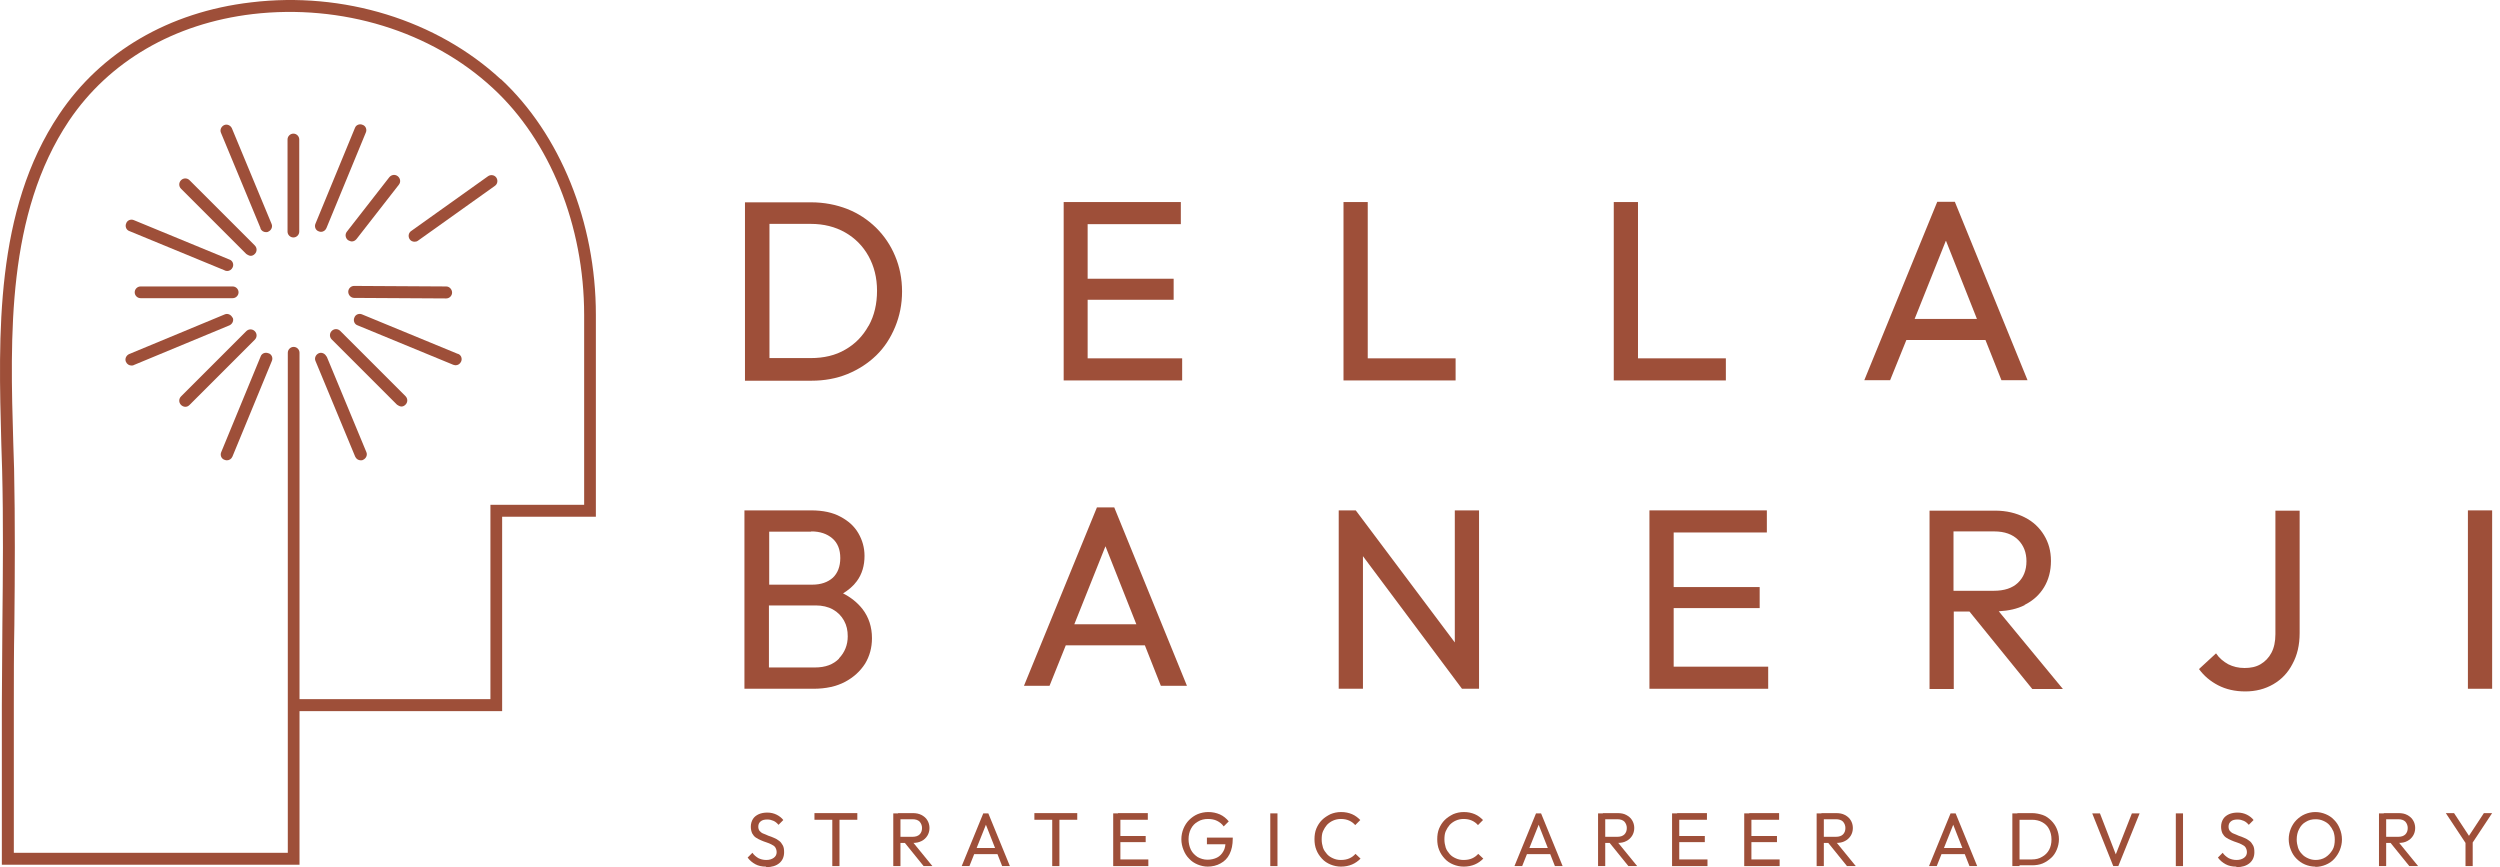 <svg width="271" height="94" viewBox="0 0 271 94" fill="none" xmlns="http://www.w3.org/2000/svg">
<path d="M94.955 24.673C94.06 23.807 93.021 23.114 91.838 22.653C90.654 22.191 89.327 21.931 87.912 21.931H80.755V41.269H87.97C89.356 41.269 90.654 41.038 91.867 40.547C93.05 40.057 94.089 39.393 94.984 38.527C95.878 37.661 96.542 36.622 97.033 35.439C97.523 34.255 97.783 32.985 97.783 31.6C97.783 30.215 97.523 28.916 97.033 27.761C96.542 26.578 95.85 25.568 94.984 24.702L94.955 24.673ZM94.147 35.323C93.54 36.42 92.704 37.286 91.636 37.892C90.568 38.527 89.298 38.816 87.884 38.816H83.41V24.269H87.884C89.298 24.269 90.539 24.587 91.607 25.193C92.675 25.799 93.54 26.665 94.147 27.761C94.753 28.858 95.07 30.099 95.07 31.513C95.07 32.928 94.782 34.197 94.175 35.294L94.147 35.323Z" fill="#9E4F39"/>
<path d="M117.9 41.24H128.146V38.844H117.9V32.495H127.223V30.215H117.9V24.298H128.002V21.902H117.9H117.063H115.302V41.24H117.063H117.9Z" fill="#9E4F39"/>
<path d="M148.263 41.24H157.787V38.844H148.263V21.902H145.636V41.24H147.426H148.263Z" fill="#9E4F39"/>
<path d="M187.083 38.844H177.558V21.902H174.932V41.24H176.721H177.558H187.083V38.844Z" fill="#9E4F39"/>
<path d="M215.223 36.853L216.955 41.211H219.783L211.904 21.873H209.999L202.091 41.211H204.89L206.651 36.853H215.223ZM210.951 26.116L214.3 34.573H207.546L210.923 26.116H210.951Z" fill="#9E4F39"/>
<path d="M91.376 64.33C91.982 63.955 92.501 63.522 92.877 63.002C93.454 62.223 93.714 61.299 93.714 60.26C93.714 59.365 93.483 58.557 93.05 57.807C92.617 57.056 91.982 56.479 91.116 56.017C90.279 55.556 89.211 55.325 87.941 55.325H80.697V74.662H88.172C89.529 74.662 90.683 74.403 91.607 73.912C92.53 73.421 93.252 72.757 93.771 71.949C94.262 71.141 94.522 70.218 94.522 69.178C94.522 67.966 94.175 66.898 93.483 66.004C92.934 65.311 92.213 64.734 91.347 64.301L91.376 64.33ZM87.941 57.605C88.894 57.605 89.644 57.865 90.221 58.355C90.799 58.846 91.087 59.567 91.087 60.491C91.087 61.415 90.799 62.136 90.279 62.627C89.731 63.117 88.98 63.377 88.057 63.377H83.381V57.634H87.941V57.605ZM90.972 71.372C90.337 72.036 89.471 72.353 88.345 72.353H83.352V65.629H88.432C89.124 65.629 89.76 65.773 90.279 66.061C90.799 66.35 91.203 66.754 91.491 67.274C91.78 67.793 91.895 68.341 91.895 68.977C91.895 69.9 91.578 70.708 90.943 71.372H90.972Z" fill="#9E4F39"/>
<path d="M118.908 55L111 74.338H113.771L115.531 69.951H124.103L125.835 74.338H128.664L120.784 55H118.879H118.908ZM116.455 67.671L119.832 59.214L123.18 67.671H116.426H116.455Z" fill="#9E4F39"/>
<path d="M157.701 69.64L146.964 55.325H145.117V74.662H147.744V60.289L158.48 74.662H160.328V55.325H157.701V69.64Z" fill="#9E4F39"/>
<path d="M181.426 65.917H190.748V63.637H181.426V57.72H191.527V55.325H181.426H180.589H178.799V74.662H180.589H181.426H191.672V72.267H181.426V65.917Z" fill="#9E4F39"/>
<path d="M219.466 65.571C220.389 65.109 221.082 64.474 221.573 63.666C222.063 62.858 222.323 61.905 222.323 60.809C222.323 59.712 222.063 58.817 221.573 58.009C221.082 57.201 220.389 56.537 219.466 56.075C218.542 55.613 217.503 55.353 216.262 55.353H209.162V74.691H211.789V66.292H213.491L220.303 74.691H223.622L216.666 66.263C217.734 66.206 218.658 66.004 219.466 65.6V65.571ZM211.789 57.605H216.176C217.301 57.605 218.167 57.922 218.773 58.528C219.379 59.135 219.668 59.914 219.668 60.837C219.668 61.819 219.35 62.598 218.744 63.175C218.138 63.752 217.272 64.041 216.118 64.041H211.76V57.605H211.789Z" fill="#9E4F39"/>
<path d="M246.654 68.746C246.654 69.554 246.51 70.218 246.221 70.766C245.932 71.314 245.528 71.718 245.038 72.007C244.547 72.296 243.97 72.411 243.306 72.411C242.642 72.411 242.065 72.267 241.545 72.007C241.026 71.718 240.564 71.343 240.218 70.824L238.371 72.526C238.919 73.277 239.612 73.854 240.449 74.287C241.286 74.72 242.267 74.951 243.393 74.951C244.518 74.951 245.528 74.691 246.423 74.172C247.318 73.652 248.011 72.93 248.501 71.978C249.021 71.026 249.281 69.929 249.281 68.63V55.353H246.654V68.774V68.746Z" fill="#9E4F39"/>
<path d="M270.148 55.325H267.521V74.662H270.148V55.325Z" fill="#9E4F39"/>
<path d="M54.288 8.597C47.361 2.19 37.23 -0.956 27.215 0.256C18.326 1.295 10.937 5.624 6.406 12.407C-0.579 22.826 -0.175 36.276 0.143 48.138L0.229 50.88C0.373 56.508 0.316 62.223 0.258 67.764C0.258 70.651 0.2 73.537 0.2 76.423V93.74H32.468V77.087H54.432V56.017H64.592V34.111C64.592 24.096 60.724 14.543 54.288 8.568V8.597ZM63.322 54.719H53.162V75.788H32.468V43.722V38.238C32.468 37.892 32.179 37.603 31.833 37.603C31.487 37.603 31.198 37.892 31.198 38.238V48.282V76.827V92.442H1.499V76.423C1.499 73.537 1.499 70.651 1.557 67.764C1.615 62.223 1.643 56.479 1.528 50.851L1.441 48.08C1.095 36.42 0.72 23.201 7.474 13.1C11.803 6.663 18.874 2.536 27.388 1.526C37.028 0.4 46.755 3.373 53.422 9.55C59.627 15.264 63.322 24.471 63.322 34.14V54.748V54.719Z" fill="#9E4F39"/>
<path d="M27.619 35.9C27.36 35.641 26.956 35.641 26.696 35.9L19.625 42.972C19.365 43.231 19.365 43.635 19.625 43.895C19.74 44.011 19.913 44.097 20.086 44.097C20.259 44.097 20.404 44.039 20.548 43.895L27.619 36.824C27.879 36.564 27.879 36.16 27.619 35.9Z" fill="#9E4F39"/>
<path d="M15.238 31.052C14.891 31.052 14.602 31.34 14.602 31.687C14.602 32.033 14.891 32.322 15.238 32.322H25.224C25.57 32.322 25.859 32.033 25.859 31.687C25.859 31.34 25.57 31.052 25.224 31.052H15.238Z" fill="#9E4F39"/>
<path d="M26.696 27.53C26.696 27.53 26.984 27.733 27.157 27.733C27.331 27.733 27.475 27.675 27.619 27.53C27.879 27.271 27.879 26.867 27.619 26.607L20.548 19.536C20.288 19.276 19.884 19.276 19.625 19.536C19.365 19.795 19.365 20.2 19.625 20.459L26.696 27.53Z" fill="#9E4F39"/>
<path d="M31.804 14.485C31.458 14.485 31.169 14.774 31.169 15.12V25.106C31.169 25.453 31.458 25.741 31.804 25.741C32.151 25.741 32.439 25.453 32.439 25.106V15.12C32.439 14.774 32.151 14.485 31.804 14.485Z" fill="#9E4F39"/>
<path d="M38.385 30.994C38.039 30.994 37.75 31.283 37.75 31.629C37.75 31.976 38.039 32.293 38.385 32.293L48.371 32.351C48.718 32.351 49.006 32.062 49.006 31.716C49.006 31.369 48.718 31.052 48.371 31.052L38.385 30.994Z" fill="#9E4F39"/>
<path d="M36.884 35.872C36.624 35.612 36.22 35.612 35.96 35.872C35.701 36.131 35.701 36.535 35.96 36.795L43.032 43.866C43.032 43.866 43.32 44.068 43.493 44.068C43.667 44.068 43.811 44.011 43.955 43.866C44.215 43.607 44.215 43.203 43.955 42.943L36.884 35.872Z" fill="#9E4F39"/>
<path d="M29.091 38.296C28.774 38.152 28.37 38.296 28.254 38.643L23.983 49.004C23.838 49.322 23.983 49.726 24.329 49.841C24.416 49.87 24.502 49.899 24.589 49.899C24.849 49.899 25.08 49.755 25.195 49.495L29.467 39.133C29.611 38.816 29.467 38.412 29.12 38.296H29.091Z" fill="#9E4F39"/>
<path d="M25.195 34.429C25.051 34.111 24.675 33.938 24.358 34.082L13.996 38.383C13.679 38.527 13.506 38.902 13.65 39.22C13.765 39.479 13.996 39.624 14.256 39.624C14.343 39.624 14.429 39.624 14.516 39.566L24.877 35.266C25.195 35.121 25.368 34.746 25.224 34.429H25.195Z" fill="#9E4F39"/>
<path d="M24.358 29.32C24.358 29.32 24.531 29.378 24.618 29.378C24.877 29.378 25.108 29.233 25.224 28.974C25.368 28.656 25.224 28.252 24.877 28.137L14.516 23.865C14.198 23.721 13.794 23.865 13.679 24.212C13.534 24.529 13.679 24.933 14.025 25.049L24.387 29.32H24.358Z" fill="#9E4F39"/>
<path d="M28.225 24.76C28.341 25.02 28.572 25.164 28.831 25.164C28.918 25.164 29.005 25.164 29.091 25.106C29.409 24.962 29.582 24.587 29.438 24.269L25.137 13.908C24.993 13.59 24.618 13.417 24.3 13.561C23.983 13.706 23.809 14.081 23.954 14.398L28.254 24.76H28.225Z" fill="#9E4F39"/>
<path d="M34.777 25.135C35.037 25.135 35.268 24.991 35.383 24.731L39.655 14.37C39.799 14.052 39.655 13.648 39.308 13.533C38.991 13.388 38.587 13.533 38.471 13.879L34.2 24.24C34.056 24.558 34.2 24.962 34.546 25.077C34.633 25.106 34.719 25.135 34.806 25.135H34.777Z" fill="#9E4F39"/>
<path d="M49.612 38.354L39.251 34.082C38.933 33.938 38.529 34.082 38.414 34.429C38.269 34.746 38.414 35.15 38.76 35.266L49.121 39.537C49.121 39.537 49.295 39.595 49.381 39.595C49.641 39.595 49.872 39.451 49.987 39.191C50.132 38.873 49.987 38.469 49.641 38.354H49.612Z" fill="#9E4F39"/>
<path d="M35.383 38.642C35.239 38.325 34.864 38.152 34.546 38.296C34.229 38.44 34.056 38.816 34.2 39.133L38.5 49.495C38.616 49.754 38.847 49.899 39.106 49.899C39.193 49.899 39.28 49.899 39.366 49.841C39.684 49.697 39.857 49.321 39.712 49.004L35.412 38.642H35.383Z" fill="#9E4F39"/>
<path d="M37.721 26.03C37.721 26.03 37.981 26.174 38.125 26.174C38.327 26.174 38.5 26.088 38.645 25.914L43.234 20.026C43.465 19.738 43.407 19.334 43.118 19.103C42.83 18.872 42.426 18.93 42.195 19.218L37.606 25.106C37.375 25.395 37.432 25.799 37.721 26.03Z" fill="#9E4F39"/>
<path d="M52.902 19.103L44.561 25.049C44.273 25.251 44.215 25.655 44.417 25.943C44.532 26.116 44.734 26.203 44.937 26.203C45.081 26.203 45.196 26.174 45.312 26.088L53.653 20.142C53.941 19.94 53.999 19.536 53.797 19.247C53.595 18.959 53.191 18.901 52.902 19.103Z" fill="#9E4F39"/>
<path d="M83.034 93.942C82.573 93.942 82.198 93.855 81.88 93.682C81.562 93.509 81.274 93.278 81.043 92.961L81.562 92.441C81.736 92.701 81.967 92.874 82.198 93.018C82.428 93.134 82.717 93.221 83.063 93.221C83.41 93.221 83.669 93.134 83.871 92.99C84.073 92.845 84.189 92.643 84.189 92.383C84.189 92.181 84.131 92.008 84.045 91.864C83.958 91.72 83.814 91.633 83.641 91.546C83.467 91.46 83.294 91.373 83.092 91.316C82.89 91.258 82.688 91.171 82.486 91.085C82.284 90.998 82.111 90.912 81.938 90.796C81.764 90.681 81.649 90.536 81.534 90.334C81.447 90.132 81.389 89.901 81.389 89.613C81.389 89.295 81.476 89.007 81.62 88.776C81.764 88.545 81.995 88.372 82.255 88.256C82.515 88.141 82.832 88.083 83.179 88.083C83.554 88.083 83.9 88.17 84.189 88.314C84.478 88.458 84.737 88.66 84.91 88.891L84.391 89.411C84.218 89.209 84.045 89.064 83.843 88.978C83.641 88.891 83.439 88.833 83.179 88.833C82.861 88.833 82.63 88.891 82.457 89.035C82.284 89.18 82.198 89.353 82.198 89.613C82.198 89.815 82.255 89.959 82.342 90.075C82.457 90.19 82.573 90.305 82.746 90.363C82.919 90.421 83.092 90.507 83.294 90.594C83.496 90.652 83.698 90.738 83.9 90.825C84.102 90.912 84.275 90.998 84.449 91.142C84.622 91.258 84.737 91.431 84.853 91.633C84.968 91.835 84.997 92.095 84.997 92.383C84.997 92.874 84.824 93.278 84.478 93.567C84.131 93.855 83.669 94 83.063 94L83.034 93.942Z" fill="#9E4F39"/>
<path d="M88.287 88.863V88.141H92.934V88.863H88.287ZM90.221 93.885V88.343H91V93.885H90.221Z" fill="#9E4F39"/>
<path d="M96.831 93.885V88.17H97.61V93.885H96.831ZM97.35 91.374V90.71H98.909C99.255 90.71 99.515 90.623 99.688 90.45C99.861 90.277 99.948 90.046 99.948 89.757C99.948 89.498 99.861 89.267 99.688 89.065C99.515 88.891 99.255 88.805 98.909 88.805H97.35V88.141H98.938C99.313 88.141 99.601 88.199 99.89 88.343C100.15 88.487 100.381 88.661 100.525 88.92C100.669 89.151 100.756 89.44 100.756 89.757C100.756 90.075 100.669 90.364 100.525 90.594C100.381 90.825 100.179 91.027 99.89 91.172C99.601 91.316 99.313 91.374 98.938 91.374H97.35ZM100.121 93.885L98.043 91.316L98.764 91.056L101.073 93.885H100.092H100.121Z" fill="#9E4F39"/>
<path d="M104.248 93.885L106.586 88.17H107.134L109.472 93.885H108.635L106.73 89.036H107.019L105.085 93.885H104.248ZM105.374 92.586V91.922H108.375V92.586H105.374Z" fill="#9E4F39"/>
<path d="M112.127 88.863V88.141H116.774V88.863H112.127ZM114.061 93.885V88.343H114.84V93.885H114.061Z" fill="#9E4F39"/>
<path d="M120.671 93.885V88.17H121.45V93.885H120.671ZM121.19 88.863V88.141H124.423V88.863H121.19ZM121.19 91.287V90.623H124.192V91.287H121.19ZM121.19 93.885V93.163H124.48V93.885H121.19Z" fill="#9E4F39"/>
<path d="M130.946 93.942C130.541 93.942 130.166 93.856 129.82 93.711C129.474 93.567 129.156 93.365 128.896 93.076C128.637 92.817 128.435 92.499 128.29 92.124C128.146 91.778 128.059 91.373 128.059 90.969C128.059 90.565 128.146 90.161 128.29 89.815C128.435 89.469 128.637 89.151 128.896 88.891C129.156 88.632 129.474 88.401 129.82 88.256C130.166 88.112 130.57 88.025 130.974 88.025C131.436 88.025 131.84 88.112 132.244 88.285C132.62 88.458 132.937 88.718 133.197 89.036L132.648 89.584C132.475 89.324 132.215 89.122 131.927 88.978C131.638 88.834 131.292 88.776 130.946 88.776C130.541 88.776 130.166 88.862 129.849 89.064C129.531 89.238 129.272 89.497 129.098 89.844C128.925 90.161 128.839 90.565 128.839 90.969C128.839 91.373 128.925 91.778 129.098 92.124C129.272 92.47 129.531 92.701 129.82 92.903C130.137 93.076 130.484 93.192 130.888 93.192C131.292 93.192 131.638 93.105 131.927 92.961C132.215 92.817 132.446 92.586 132.62 92.268C132.793 91.98 132.85 91.604 132.85 91.171L133.312 91.518H130.83V90.796H133.63V90.912C133.63 91.575 133.514 92.124 133.283 92.586C133.052 93.047 132.735 93.365 132.302 93.596C131.898 93.827 131.407 93.942 130.888 93.942H130.946Z" fill="#9E4F39"/>
<path d="M137.699 93.885V88.17H138.478V93.885H137.699Z" fill="#9E4F39"/>
<path d="M145.376 93.942C144.972 93.942 144.568 93.856 144.222 93.711C143.876 93.567 143.558 93.365 143.298 93.076C143.039 92.788 142.837 92.499 142.692 92.124C142.548 91.778 142.49 91.373 142.49 90.969C142.49 90.565 142.548 90.161 142.692 89.815C142.837 89.469 143.039 89.151 143.298 88.891C143.558 88.632 143.876 88.43 144.222 88.256C144.568 88.112 144.944 88.025 145.376 88.025C145.838 88.025 146.213 88.112 146.56 88.256C146.906 88.401 147.195 88.632 147.455 88.891L146.906 89.44C146.733 89.238 146.502 89.064 146.242 88.949C145.983 88.834 145.694 88.776 145.348 88.776C145.059 88.776 144.77 88.834 144.511 88.949C144.251 89.064 144.049 89.209 143.847 89.411C143.674 89.613 143.529 89.844 143.414 90.103C143.298 90.363 143.27 90.681 143.27 90.998C143.27 91.316 143.327 91.604 143.414 91.893C143.5 92.153 143.674 92.384 143.847 92.586C144.02 92.788 144.251 92.932 144.511 93.047C144.77 93.163 145.03 93.221 145.348 93.221C145.694 93.221 146.011 93.163 146.271 93.047C146.531 92.932 146.762 92.759 146.935 92.557L147.483 93.076C147.224 93.336 146.906 93.567 146.56 93.711C146.213 93.856 145.809 93.942 145.348 93.942H145.376Z" fill="#9E4F39"/>
<path d="M158.682 93.942C158.278 93.942 157.874 93.856 157.528 93.711C157.181 93.567 156.864 93.365 156.604 93.076C156.344 92.788 156.142 92.499 155.998 92.124C155.854 91.778 155.796 91.373 155.796 90.969C155.796 90.565 155.854 90.161 155.998 89.815C156.142 89.469 156.344 89.151 156.604 88.891C156.864 88.632 157.181 88.43 157.528 88.256C157.874 88.112 158.249 88.025 158.682 88.025C159.144 88.025 159.519 88.112 159.865 88.256C160.212 88.401 160.5 88.632 160.76 88.891L160.212 89.44C160.039 89.238 159.808 89.064 159.548 88.949C159.288 88.834 159 88.776 158.653 88.776C158.365 88.776 158.076 88.834 157.816 88.949C157.556 89.064 157.354 89.209 157.152 89.411C156.979 89.613 156.835 89.844 156.719 90.103C156.604 90.363 156.575 90.681 156.575 90.998C156.575 91.316 156.633 91.604 156.719 91.893C156.806 92.153 156.979 92.384 157.152 92.586C157.326 92.788 157.556 92.932 157.816 93.047C158.076 93.163 158.336 93.221 158.653 93.221C159 93.221 159.317 93.163 159.577 93.047C159.837 92.932 160.067 92.759 160.241 92.557L160.789 93.076C160.529 93.336 160.212 93.567 159.865 93.711C159.519 93.856 159.115 93.942 158.653 93.942H158.682Z" fill="#9E4F39"/>
<path d="M164.166 93.885L166.504 88.17H167.052L169.39 93.885H168.553L166.648 89.036H166.937L165.003 93.885H164.166ZM165.291 92.586V91.922H168.293V92.586H165.291Z" fill="#9E4F39"/>
<path d="M173.229 93.885V88.17H174.008V93.885H173.229ZM173.748 91.374V90.71H175.307C175.653 90.71 175.913 90.623 176.086 90.45C176.259 90.277 176.346 90.046 176.346 89.757C176.346 89.498 176.259 89.267 176.086 89.065C175.913 88.891 175.653 88.805 175.307 88.805H173.748V88.141H175.335C175.711 88.141 176.028 88.199 176.288 88.343C176.548 88.487 176.779 88.661 176.923 88.92C177.067 89.151 177.154 89.44 177.154 89.757C177.154 90.075 177.067 90.364 176.923 90.594C176.779 90.825 176.577 91.027 176.288 91.172C176.028 91.316 175.711 91.374 175.335 91.374H173.748ZM176.519 93.885L174.441 91.316L175.162 91.056L177.471 93.885H176.49H176.519Z" fill="#9E4F39"/>
<path d="M181.252 93.885V88.17H182.031V93.885H181.252ZM181.801 88.863V88.141H185.033V88.863H181.801ZM181.801 91.287V90.623H184.802V91.287H181.801ZM181.801 93.885V93.163H185.091V93.885H181.801Z" fill="#9E4F39"/>
<path d="M189.074 93.885V88.17H189.853V93.885H189.074ZM189.622 88.863V88.141H192.855V88.863H189.622ZM189.622 91.287V90.623H192.624V91.287H189.622ZM189.622 93.885V93.163H192.912V93.885H189.622Z" fill="#9E4F39"/>
<path d="M196.924 93.885V88.17H197.704V93.885H196.924ZM197.444 91.374V90.71H199.002C199.349 90.71 199.608 90.623 199.782 90.45C199.955 90.277 200.041 90.046 200.041 89.757C200.041 89.498 199.955 89.267 199.782 89.065C199.608 88.891 199.349 88.805 199.002 88.805H197.444V88.141H199.031C199.406 88.141 199.724 88.199 199.984 88.343C200.243 88.487 200.474 88.661 200.619 88.92C200.763 89.151 200.85 89.44 200.85 89.757C200.85 90.075 200.763 90.364 200.619 90.594C200.474 90.825 200.272 91.027 199.984 91.172C199.724 91.316 199.406 91.374 199.031 91.374H197.444ZM200.215 93.885L198.137 91.316L198.858 91.056L201.167 93.885H200.186H200.215Z" fill="#9E4F39"/>
<path d="M209.104 93.885L211.442 88.17H211.99L214.328 93.885H213.491L211.586 89.036H211.875L209.941 93.885H209.104ZM210.201 92.586V91.922H213.203V92.586H210.201Z" fill="#9E4F39"/>
<path d="M218.138 93.885V88.17H218.917V93.885H218.138ZM218.657 93.885V93.163H220.245C220.678 93.163 221.053 93.076 221.37 92.874C221.688 92.701 221.948 92.442 222.121 92.124C222.294 91.807 222.381 91.431 222.381 90.999C222.381 90.566 222.294 90.219 222.121 89.873C221.948 89.526 221.688 89.296 221.37 89.122C221.053 88.949 220.678 88.863 220.274 88.863H218.686V88.141H220.274C220.678 88.141 221.082 88.228 221.428 88.343C221.775 88.459 222.092 88.689 222.352 88.949C222.612 89.209 222.814 89.498 222.958 89.844C223.102 90.19 223.189 90.566 223.189 90.97C223.189 91.374 223.102 91.749 222.958 92.095C222.814 92.442 222.612 92.759 222.352 92.99C222.092 93.221 221.775 93.452 221.428 93.596C221.082 93.74 220.678 93.798 220.274 93.798H218.657V93.885Z" fill="#9E4F39"/>
<path d="M229.077 93.885L226.797 88.17H227.634L229.51 93.019H229.192L231.097 88.17H231.934L229.625 93.885H229.077Z" fill="#9E4F39"/>
<path d="M235.859 93.885V88.17H236.639V93.885H235.859Z" fill="#9E4F39"/>
<path d="M242.411 93.942C241.949 93.942 241.574 93.855 241.257 93.682C240.939 93.509 240.651 93.278 240.42 92.961L240.939 92.441C241.112 92.701 241.343 92.874 241.574 93.018C241.805 93.134 242.094 93.221 242.44 93.221C242.786 93.221 243.046 93.134 243.248 92.99C243.45 92.845 243.566 92.643 243.566 92.383C243.566 92.181 243.508 92.008 243.421 91.864C243.335 91.72 243.19 91.633 243.017 91.546C242.844 91.46 242.671 91.373 242.469 91.316C242.267 91.258 242.065 91.171 241.863 91.085C241.661 90.998 241.488 90.912 241.314 90.796C241.141 90.681 241.026 90.536 240.91 90.334C240.824 90.132 240.766 89.901 240.766 89.613C240.766 89.295 240.853 89.007 240.997 88.776C241.141 88.545 241.372 88.372 241.632 88.256C241.892 88.141 242.209 88.083 242.555 88.083C242.931 88.083 243.277 88.17 243.566 88.314C243.854 88.458 244.114 88.66 244.287 88.891L243.768 89.411C243.594 89.209 243.421 89.064 243.219 88.978C243.017 88.891 242.815 88.833 242.555 88.833C242.238 88.833 242.007 88.891 241.834 89.035C241.661 89.18 241.574 89.353 241.574 89.613C241.574 89.815 241.632 89.959 241.718 90.075C241.834 90.19 241.949 90.305 242.123 90.363C242.296 90.421 242.469 90.507 242.671 90.594C242.873 90.652 243.075 90.738 243.277 90.825C243.479 90.912 243.652 90.998 243.825 91.142C243.999 91.258 244.114 91.431 244.229 91.633C244.345 91.835 244.374 92.095 244.374 92.383C244.374 92.874 244.201 93.278 243.854 93.567C243.508 93.855 243.046 94 242.44 94L242.411 93.942Z" fill="#9E4F39"/>
<path d="M250.983 93.942C250.579 93.942 250.204 93.856 249.858 93.711C249.511 93.567 249.194 93.336 248.934 93.076C248.674 92.817 248.472 92.499 248.328 92.124C248.184 91.778 248.097 91.373 248.097 90.969C248.097 90.565 248.184 90.161 248.328 89.815C248.472 89.469 248.674 89.151 248.934 88.891C249.194 88.632 249.511 88.401 249.858 88.256C250.204 88.112 250.579 88.025 250.983 88.025C251.387 88.025 251.762 88.112 252.109 88.256C252.455 88.401 252.773 88.603 253.032 88.891C253.292 89.151 253.494 89.469 253.638 89.844C253.783 90.19 253.869 90.594 253.869 90.998C253.869 91.402 253.783 91.778 253.638 92.153C253.494 92.499 253.292 92.817 253.032 93.105C252.773 93.394 252.455 93.596 252.109 93.74C251.762 93.884 251.387 93.971 250.983 93.971V93.942ZM250.983 93.221C251.387 93.221 251.762 93.134 252.08 92.932C252.397 92.73 252.628 92.47 252.83 92.153C253.032 91.835 253.09 91.431 253.09 90.998C253.09 90.681 253.032 90.392 252.946 90.132C252.83 89.873 252.686 89.642 252.513 89.44C252.34 89.238 252.109 89.093 251.849 88.978C251.589 88.862 251.329 88.805 251.012 88.805C250.608 88.805 250.262 88.891 249.944 89.093C249.627 89.266 249.396 89.526 249.223 89.873C249.049 90.19 248.963 90.594 248.963 90.998C248.963 91.316 249.021 91.604 249.107 91.893C249.194 92.153 249.338 92.384 249.54 92.586C249.713 92.788 249.944 92.932 250.204 93.047C250.464 93.163 250.752 93.221 251.041 93.221H250.983Z" fill="#9E4F39"/>
<path d="M257.881 93.885V88.17H258.66V93.885H257.881ZM258.401 91.374V90.71H259.959C260.306 90.71 260.565 90.623 260.738 90.45C260.912 90.277 260.998 90.046 260.998 89.757C260.998 89.498 260.912 89.267 260.738 89.065C260.565 88.891 260.306 88.805 259.959 88.805H258.401V88.141H259.988C260.363 88.141 260.681 88.199 260.941 88.343C261.2 88.487 261.431 88.661 261.575 88.92C261.72 89.151 261.806 89.44 261.806 89.757C261.806 90.075 261.72 90.364 261.575 90.594C261.431 90.825 261.229 91.027 260.941 91.172C260.681 91.316 260.363 91.374 259.988 91.374H258.401ZM261.171 93.885L259.093 91.316L259.815 91.056L262.124 93.885H261.143H261.171Z" fill="#9E4F39"/>
<path d="M267.377 91.547L265.125 88.141H266.02L267.839 90.912H267.434L269.253 88.141H270.147L267.896 91.547H267.406H267.377ZM267.261 93.885V91.056H268.041V93.885H267.261Z" fill="#9E4F39"/>
</svg>
